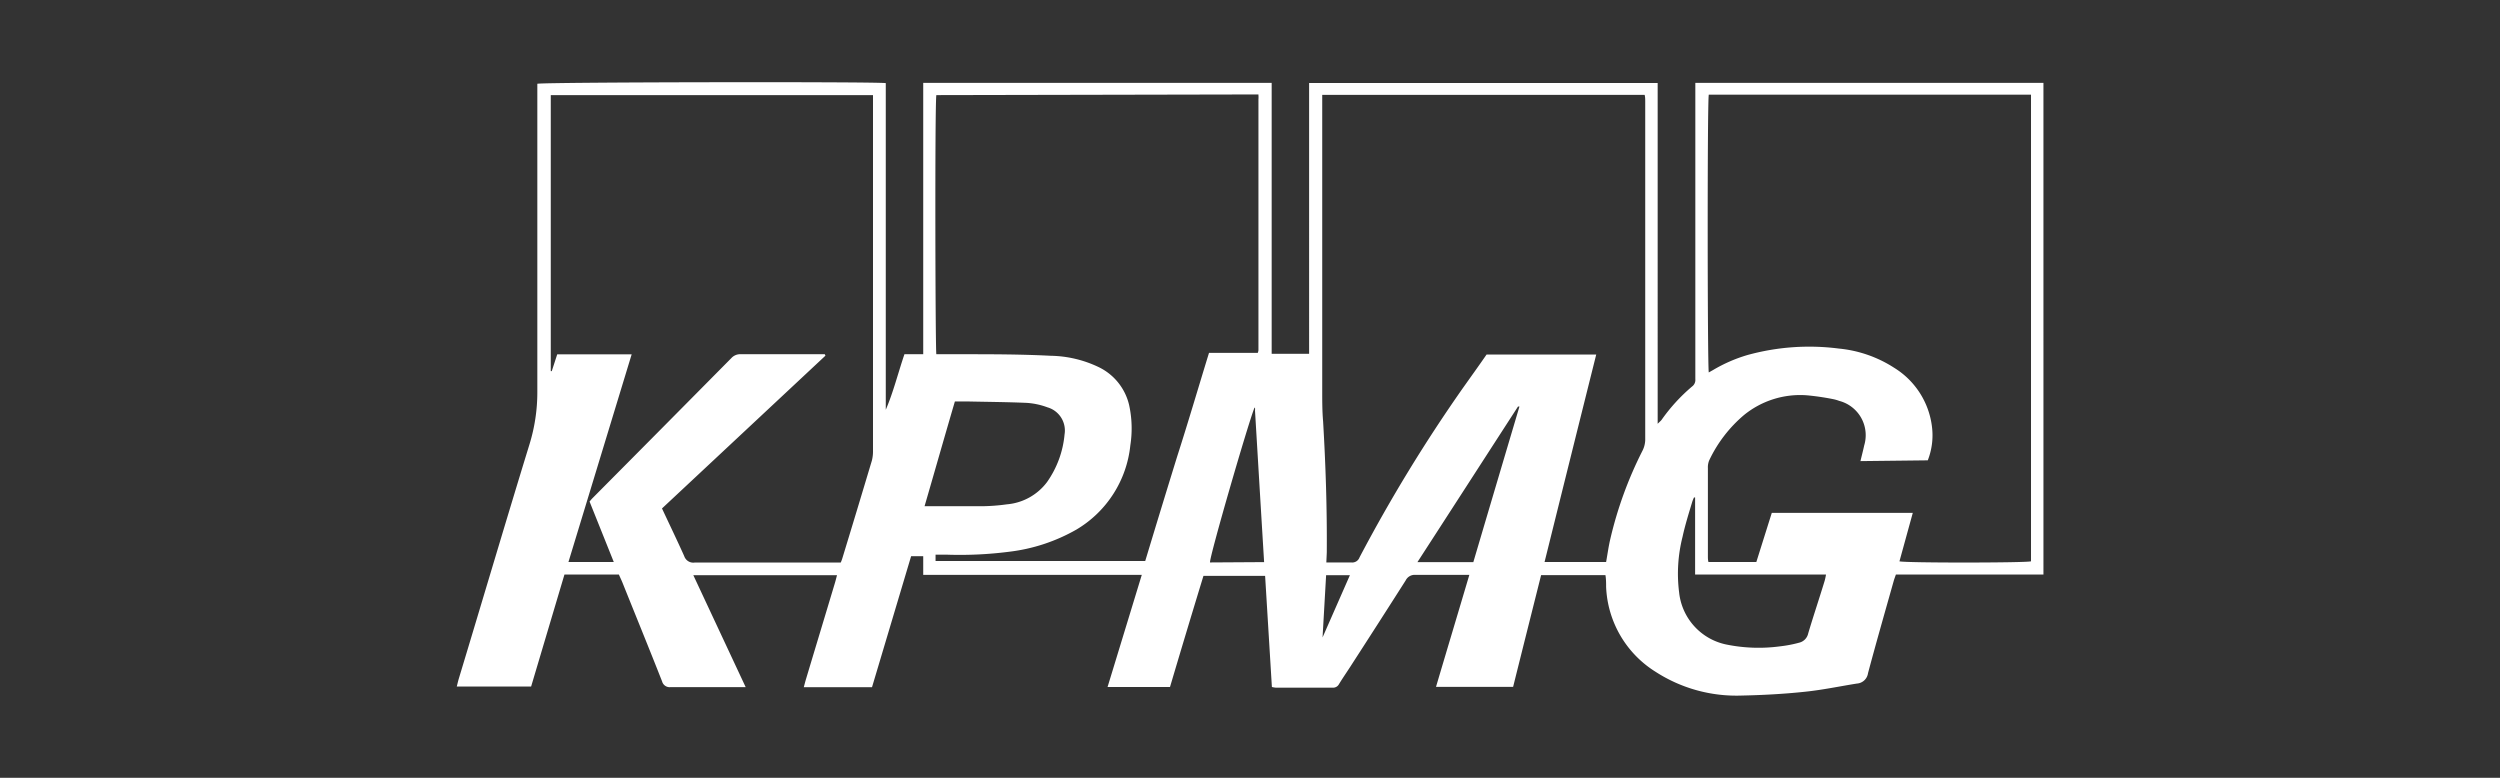 <svg id="Layer_1" data-name="Layer 1" xmlns="http://www.w3.org/2000/svg" viewBox="0 0 225 70"><rect x="0" y="0" width="225" height="70" fill="#333333" stroke="none"/><defs><style>.cls-1{fill:#fff;}</style></defs><path class="cls-1" d="M105.3,61.83H99.68l3.08-10.09H83.09V50.06H82L78.48,61.85H72.34c.08-.3.15-.57.23-.83.86-2.87,1.73-5.74,2.59-8.61.06-.21.11-.41.17-.64H62.4l4.71,10.07c-.28,0-.45,0-.61,0-2,0-4.1,0-6.14,0a.7.7,0,0,1-.77-.51c-1.18-3-2.38-5.93-3.57-8.9-.1-.24-.21-.47-.32-.72H50.8l-3,10.08H41.11c.06-.24.11-.46.17-.67C43.4,54.11,45.5,47,47.65,40a15.88,15.88,0,0,0,.71-4.74c0-9,0-17.93,0-26.89V7.54c.5-.15,30.22-.2,31.36-.06v29.4c.69-1.61,1.1-3.3,1.68-5h1.69V7.46h31.36V31.84h3.37V7.47h31.37V38.14c.19-.19.28-.26.35-.35a15.9,15.9,0,0,1,2.74-3,.73.73,0,0,0,.3-.67c0-.18,0-.35,0-.53V7.46h31.33V51.71H170.63c-.08.23-.15.41-.2.59-.78,2.77-1.57,5.52-2.31,8.29a1.08,1.08,0,0,1-1,.93c-1.57.25-3.12.58-4.7.74-1.88.2-3.77.3-5.66.34A13.39,13.39,0,0,1,149,60.46a9.46,9.46,0,0,1-4.45-7.65c0-.34,0-.68-.06-1.05h-5.79c-.84,3.35-1.68,6.69-2.52,10.06h-6.94c1-3.38,2-6.7,3-10.08h-2.84c-.68,0-1.35,0-2,0a.9.9,0,0,0-.89.5q-2.49,3.91-5,7.79c-.33.51-.67,1-1,1.54a.6.6,0,0,1-.58.32h-5.1a2.22,2.22,0,0,1-.36-.06l-.61-10h-5.55Q106.79,56.8,105.3,61.83ZM167.44,41.5c.12-.5.25-1,.34-1.42a3.19,3.19,0,0,0-2.25-4,3.58,3.58,0,0,0-.56-.16,22.75,22.75,0,0,0-2.32-.34,8,8,0,0,0-5.71,1.79,12.11,12.11,0,0,0-3.11,4.06,1.6,1.6,0,0,0-.12.69q0,4,0,7.9c0,.19,0,.37.05.56h4.31l1.39-4.42h12.69l-1.2,4.36c.64.15,11.3.14,11.84,0v-42h-29c-.14.68-.12,24.48,0,25l.39-.22a13.55,13.55,0,0,1,3.1-1.35,20.88,20.88,0,0,1,8.21-.58,11.14,11.14,0,0,1,5,1.74,7.25,7.25,0,0,1,3.39,5.32,6.16,6.16,0,0,1-.38,3ZM75.67,50.62a3.17,3.17,0,0,0,.14-.37q1.34-4.39,2.66-8.8a3.36,3.36,0,0,0,.1-.9V9.22c0-.21,0-.42,0-.66h-29V33.4l.09,0,.49-1.51h6.7L51.16,50.58h4.08l-2.18-5.44c.1-.12.18-.22.27-.31q6.26-6.3,12.5-12.61a1.08,1.08,0,0,1,.86-.34c2.37,0,4.74,0,7.11,0h.43l.06.13L59.58,45.76c.68,1.46,1.36,2.86,2,4.29a.86.86,0,0,0,.94.58H75.67Zm43.7,0c.81,0,1.53,0,2.24,0a.7.7,0,0,0,.75-.46,140.18,140.18,0,0,1,9.31-15.25c.71-1,1.43-2,2.12-3h9.87c-1.56,6.24-3.1,12.43-4.65,18.67h5.54c.13-.72.22-1.41.38-2.08a35.16,35.16,0,0,1,2.87-7.89,2.29,2.29,0,0,0,.27-1q0-15.24,0-30.48c0-.19,0-.38-.05-.59H119v.87q0,12.88,0,25.78c0,.91,0,1.83.08,2.74.23,3.93.36,7.86.33,11.8ZM84.27,8.56c-.14,1-.09,22.8,0,23.32h2.07c2.74,0,5.48,0,8.22.14a10.34,10.34,0,0,1,4.28,1,5.07,5.07,0,0,1,2.78,3.43,9.85,9.85,0,0,1,.11,3.63,10,10,0,0,1-4.85,7.58,16,16,0,0,1-6.08,2,34.85,34.85,0,0,1-5.6.26h-1v.57h18.87q1.42-4.7,2.86-9.36c1-3.11,1.91-6.22,2.88-9.37h4.39a1.12,1.12,0,0,0,.06-.23q0-11.29,0-22.59a2.45,2.45,0,0,0,0-.38s0,0,0-.06a.1.1,0,0,1,0,0Zm-1.06,37c.21,0,.35,0,.5,0,1.55,0,3.09,0,4.64,0a17.34,17.34,0,0,0,2.27-.17,5.05,5.05,0,0,0,3.61-2,8.79,8.79,0,0,0,1.58-4.29,2.17,2.17,0,0,0-1.54-2.44,6.52,6.52,0,0,0-1.84-.4c-1.8-.08-3.61-.09-5.41-.13H85.94C85,39.33,84.12,42.43,83.21,45.56Zm69.35-.79-.1,0a3.33,3.33,0,0,0-.16.4c-.3,1-.64,2.08-.87,3.14a13.47,13.47,0,0,0-.31,5A5.36,5.36,0,0,0,155.34,58a14.49,14.49,0,0,0,4.87.17,11.34,11.34,0,0,0,1.72-.33,1.09,1.09,0,0,0,.81-.84c.47-1.58,1-3.15,1.48-4.73a5.72,5.72,0,0,0,.12-.56H152.56Zm-38.79,5.82c-.28-4.61-.55-9.12-.82-13.64a1.11,1.11,0,0,0,0-.25.09.09,0,0,0-.05,0s0,0,0,0c-.61,1.54-4.06,13.44-4,13.92Zm18.83,0q2.07-7,4.15-14l-.13,0c-3,4.64-6,9.29-9.05,14Zm-13.25,1.18-.32,5.6,2.46-5.6Z"/></svg>